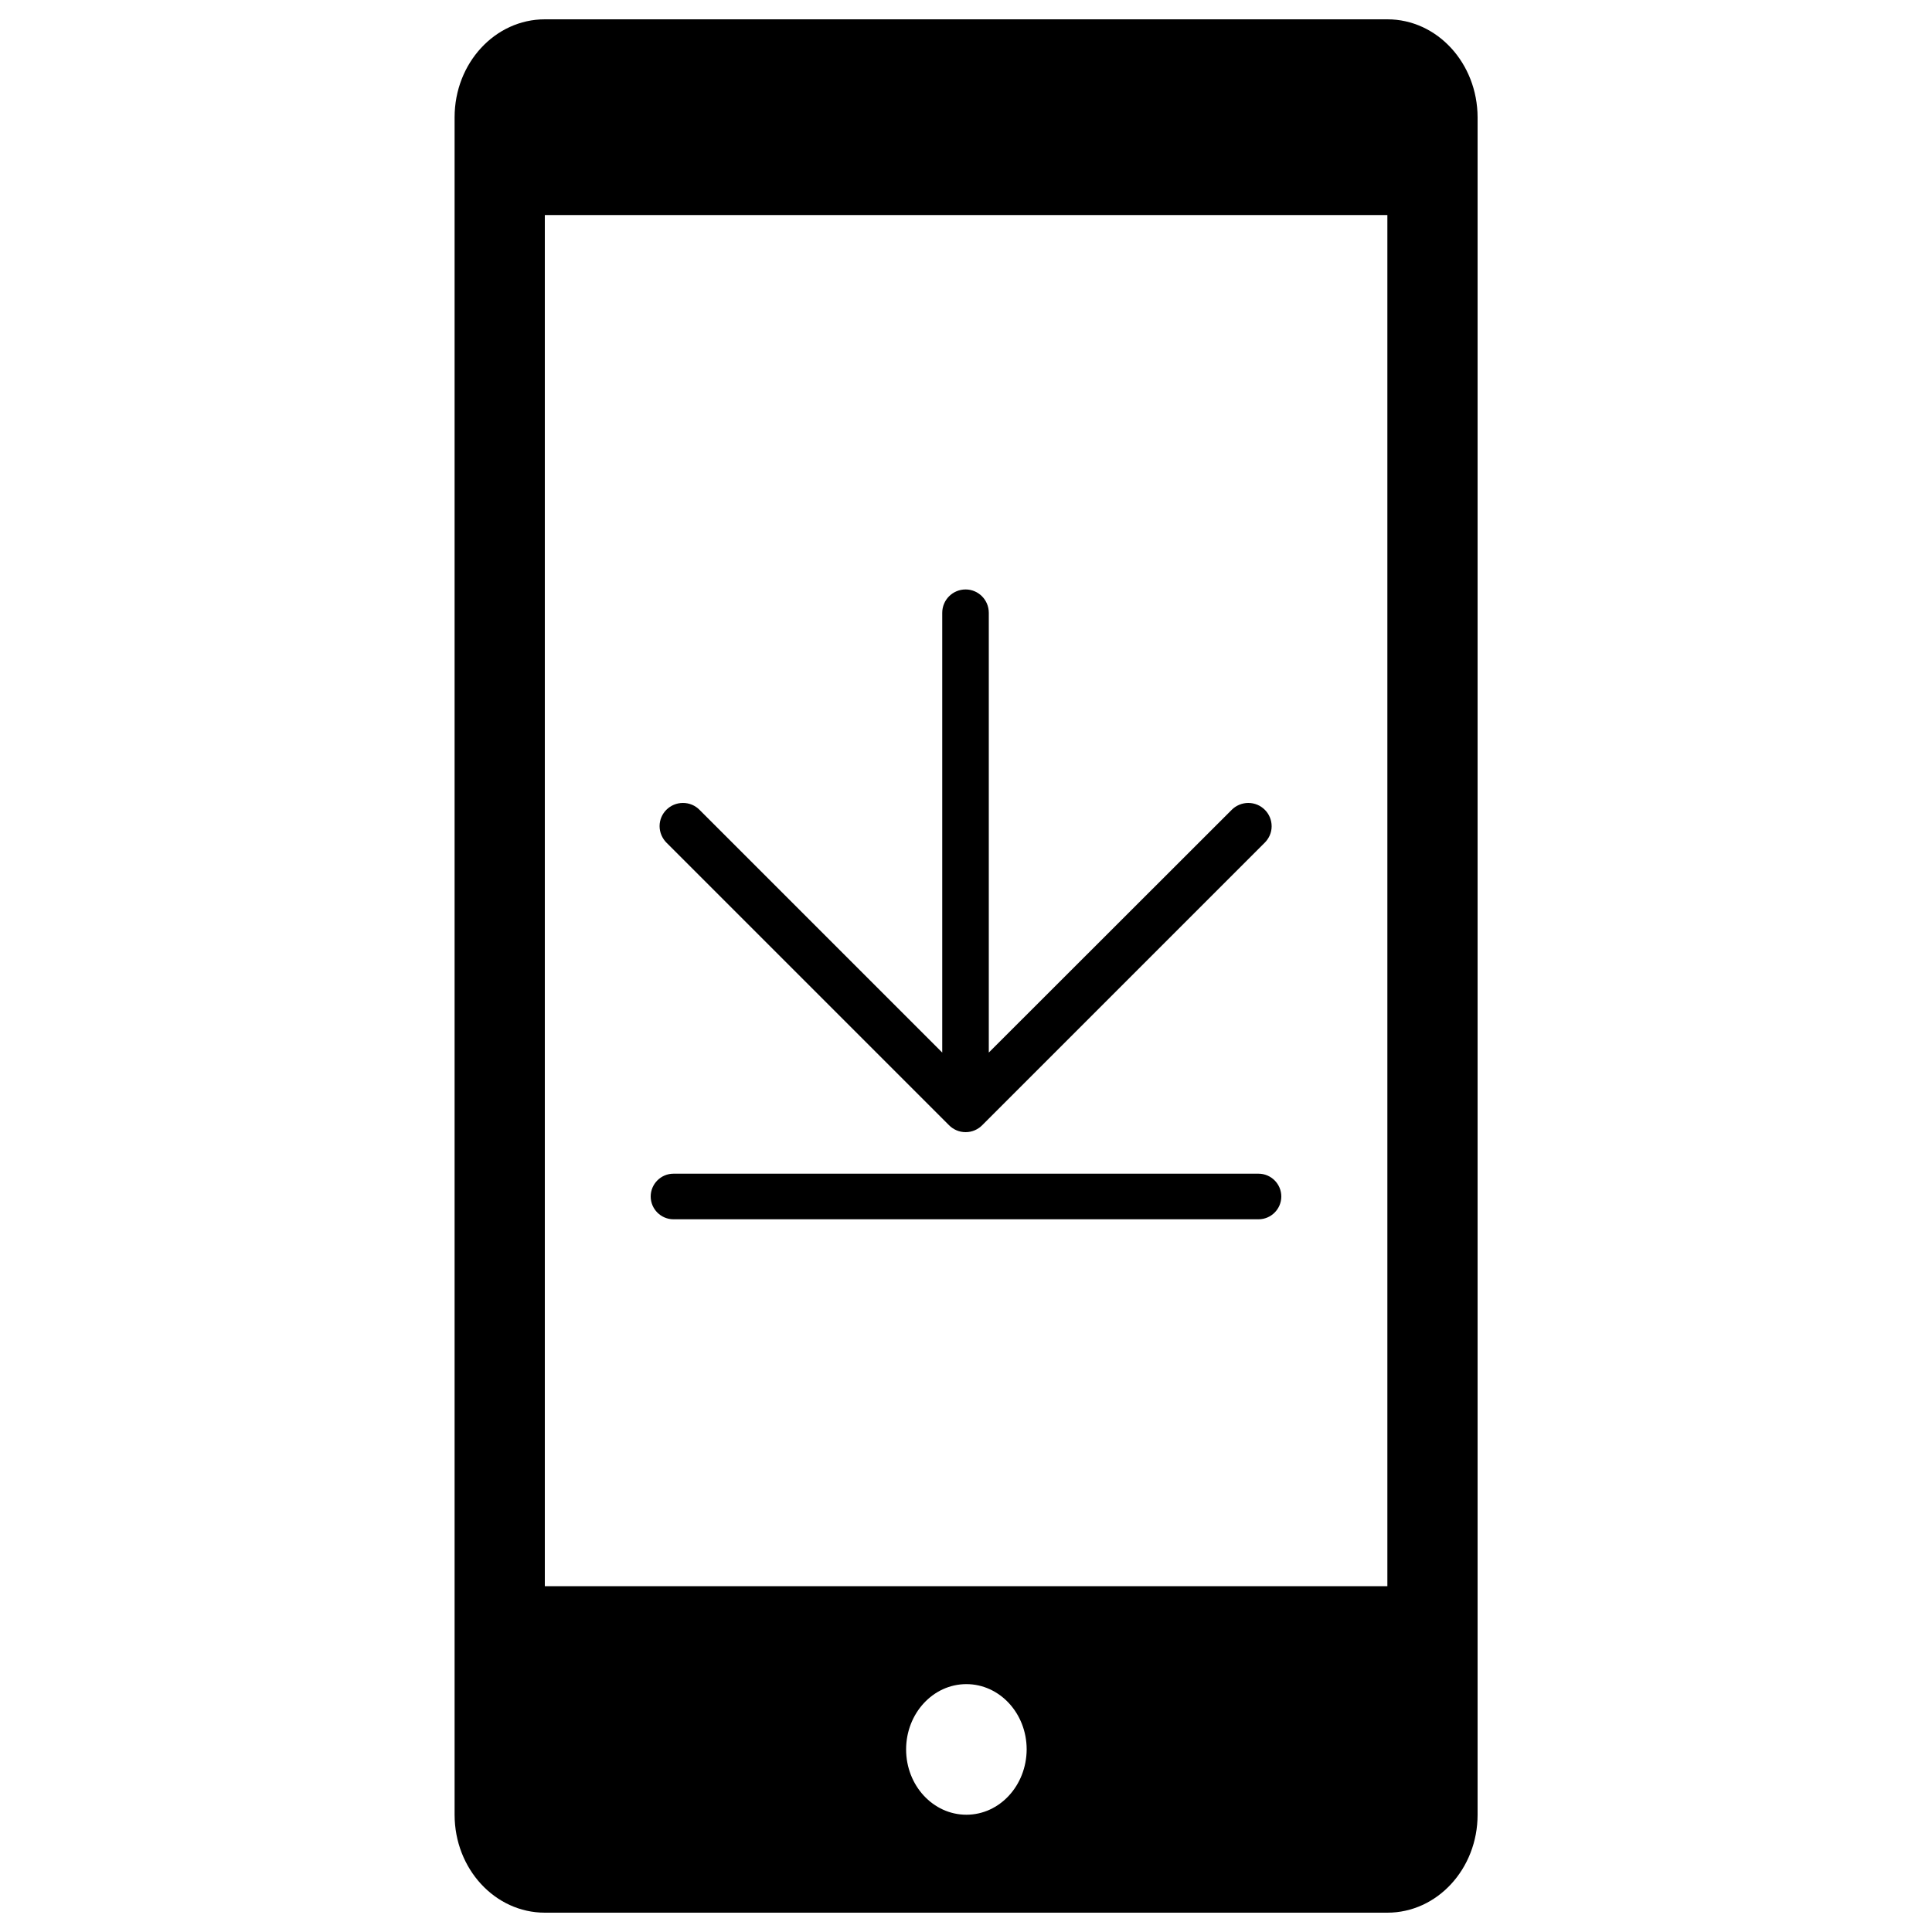 <?xml version="1.0" encoding="utf-8"?>
<!-- Svg Vector Icons : http://www.onlinewebfonts.com/icon -->
<!DOCTYPE svg PUBLIC "-//W3C//DTD SVG 1.1//EN" "http://www.w3.org/Graphics/SVG/1.1/DTD/svg11.dtd">
<svg version="1.1" xmlns="http://www.w3.org/2000/svg" xmlns:xlink="http://www.w3.org/1999/xlink" x="0px" y="0px" viewBox="0 0 1000 1000" enable-background="new 0 0 1000 1000" xml:space="preserve">
<g><path d="M380.3,713.3"/><path d="M718.1,10H282c-25.8,0-46.7,22.7-46.7,50.7v878.6c0,28,20.9,50.7,46.7,50.7h436.1c25.8,0,46.7-22.7,46.7-50.7V60.7C764.7,32.7,743.9,10,718.1,10z M500.2,939.3c-17.2,0-31.2-15.1-31.2-33.8c0-18.6,13.9-33.8,31.2-33.8c17.2,0,31.2,15.1,31.2,33.8C531.3,924.2,517.4,939.3,500.2,939.3z M718.1,821H282V111.3h436.1V821z M348.6,631.1h302.8c6.5,0,11.8-5.3,11.8-11.8c0-6.5-5.3-11.8-11.8-11.8H348.6c-6.5,0-11.8,5.3-11.8,11.8C336.8,625.8,342.1,631.1,348.6,631.1z M491.2,582.4L491.2,582.4c2.2,2.2,5.2,3.6,8.6,3.6c3.4,0,6.4-1.4,8.6-3.6l146.2-146.2c2.2-2.2,3.6-5.2,3.6-8.5c0-6.7-5.4-12.1-12.1-12.1c-3.3,0-6.4,1.4-8.5,3.5L511.8,544.8V317.2c0,0,0,0,0,0c0-6.7-5.4-12.1-12-12.1c-6.7,0-12.1,5.4-12.1,12.1c0,0,0,0,0,0v227.6L362,419.1c-2.2-2.2-5.2-3.5-8.5-3.5c-6.7,0-12.1,5.4-12.1,12c0,3.3,1.4,6.4,3.6,8.6L491.2,582.4z"/></g>
</svg>